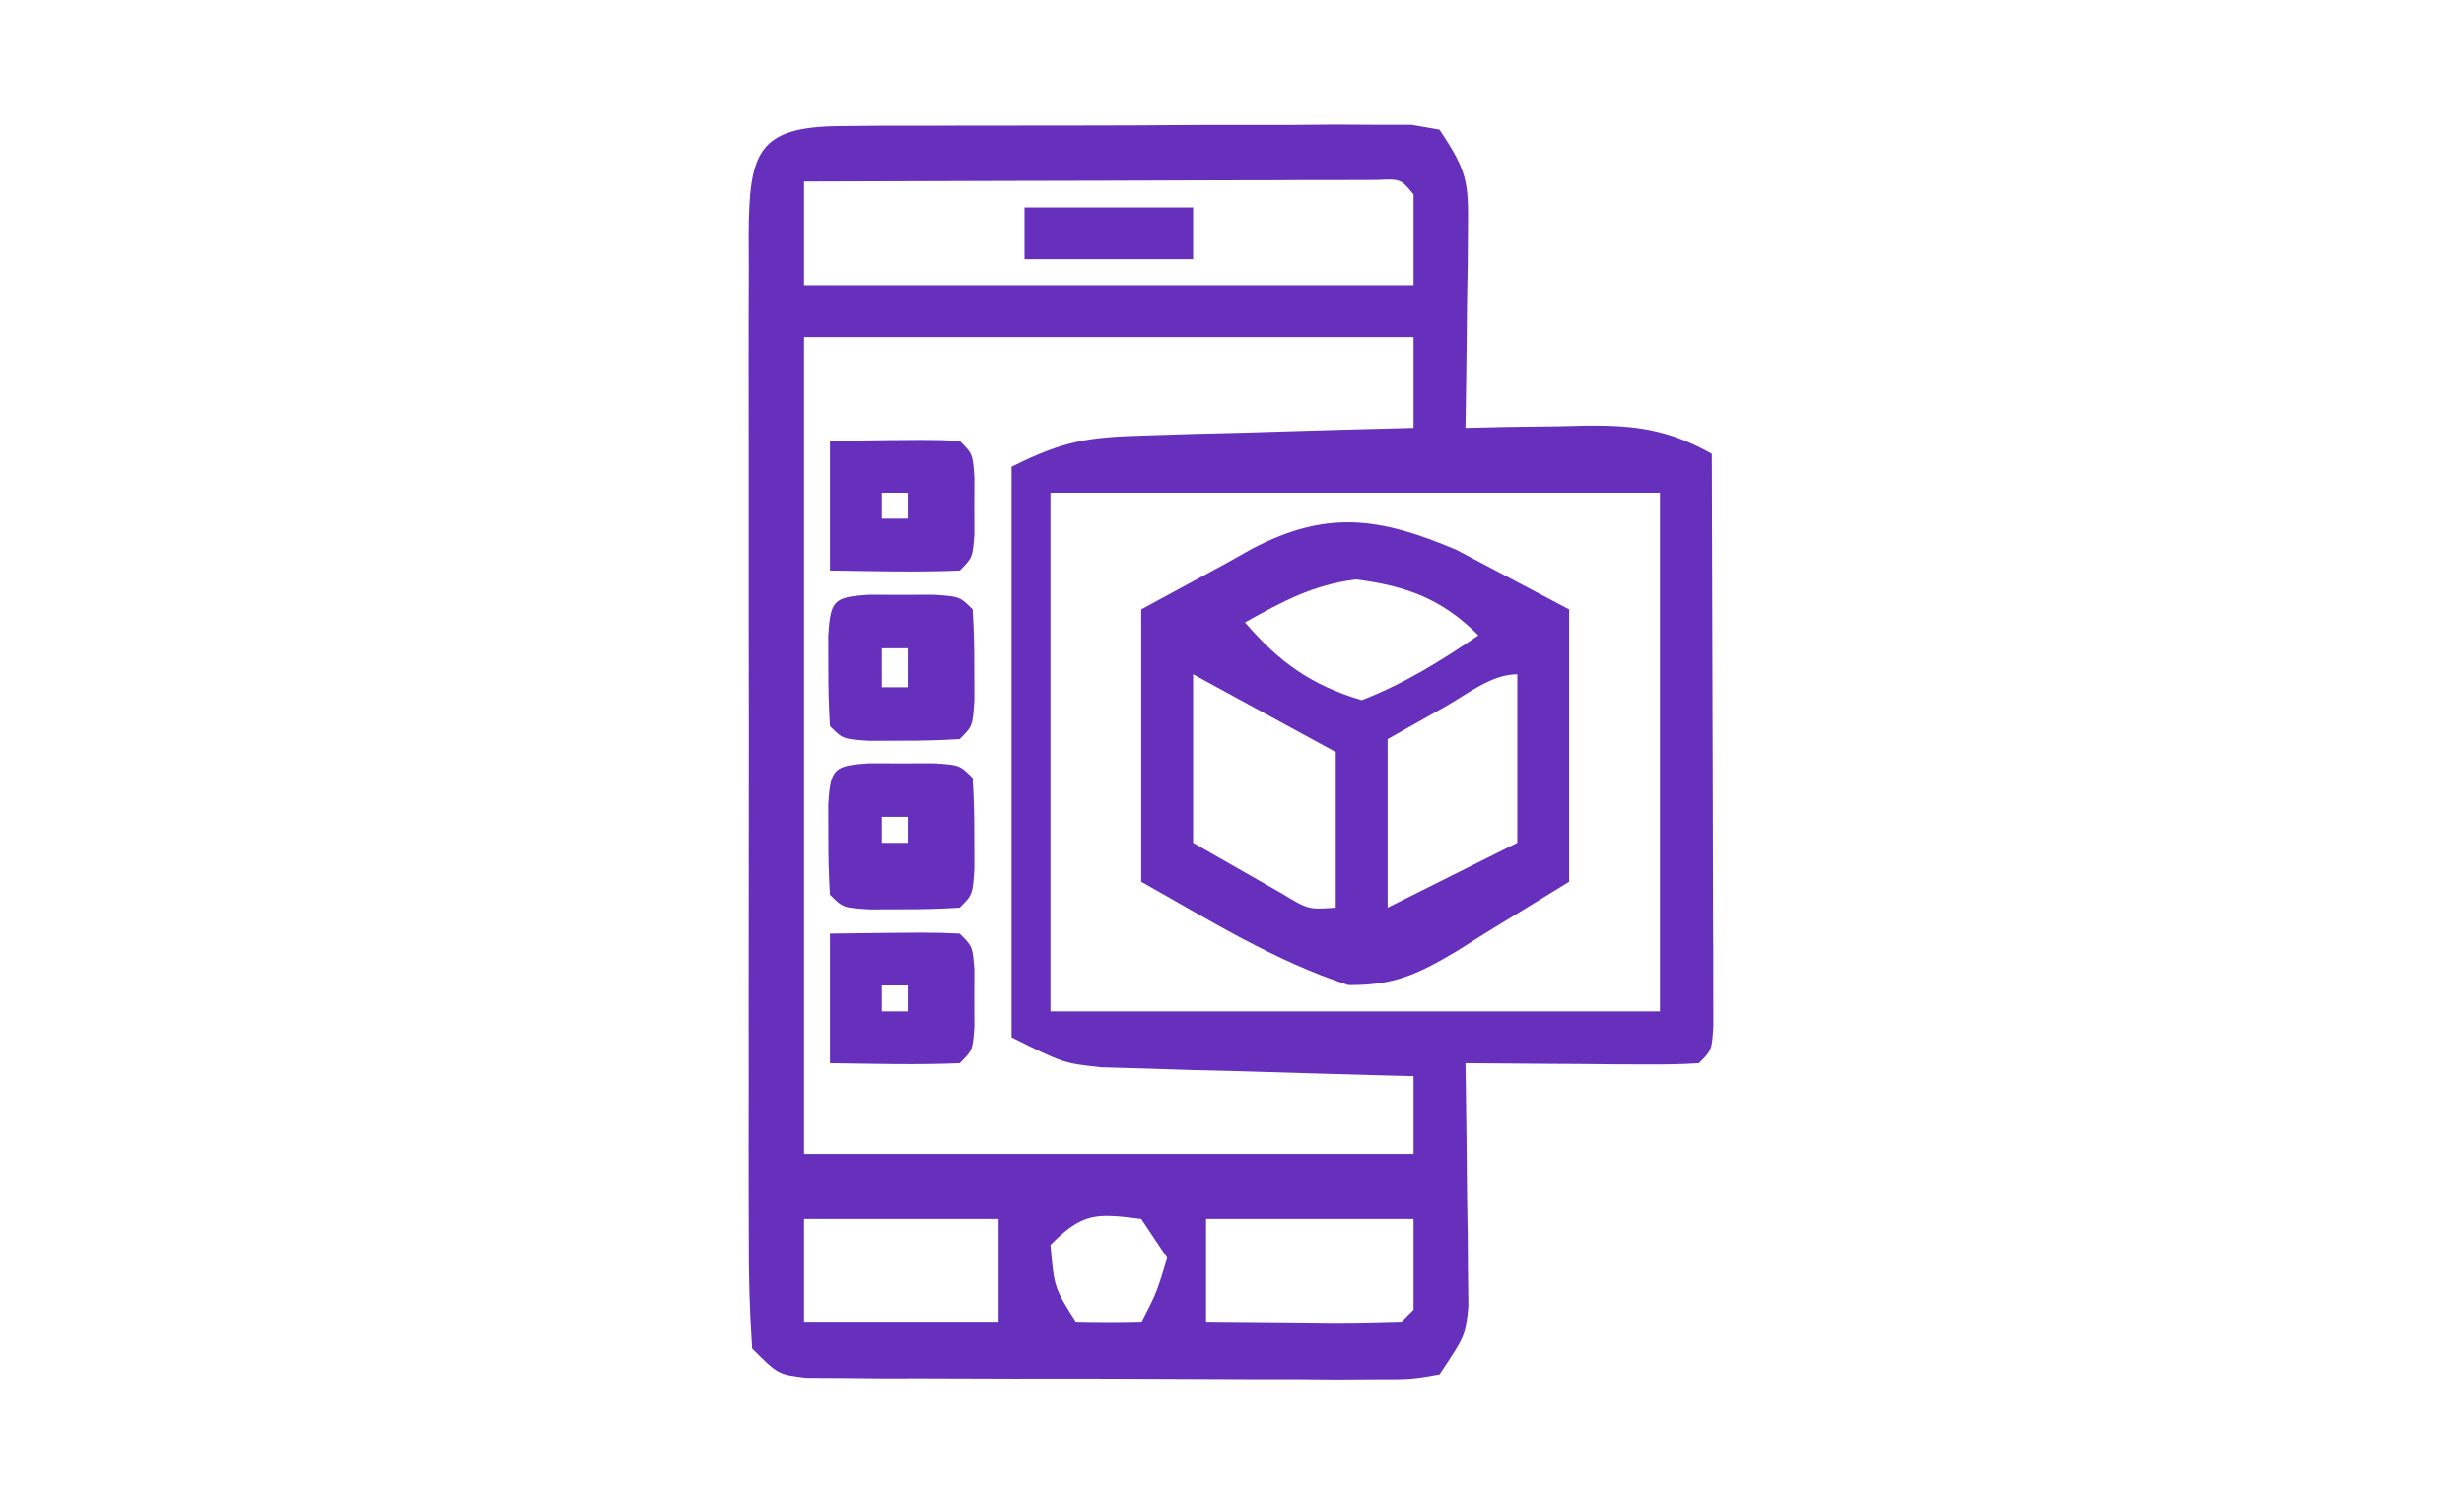 <svg version="1.1" xmlns="http://www.w3.org/2000/svg" width="190px" height="115px" transform="rotate(0) scale(1, 1)">
<path d="M0 0 C1.522 -0.014 1.522 -0.014 3.074 -0.029 C4.173 -0.028 5.272 -0.027 6.404 -0.026 C7.529 -0.03 8.653 -0.035 9.812 -0.039 C12.192 -0.045 14.573 -0.045 16.954 -0.041 C20.608 -0.038 24.262 -0.061 27.916 -0.087 C30.225 -0.089 32.533 -0.09 34.842 -0.089 C35.941 -0.098 37.04 -0.107 38.172 -0.117 C39.694 -0.107 39.694 -0.107 41.246 -0.098 C42.589 -0.099 42.589 -0.099 43.96 -0.1 C45.031 0.086 45.031 0.086 46.123 0.275 C48.259 3.479 48.365 4.271 48.318 7.943 C48.312 8.835 48.305 9.728 48.299 10.648 C48.282 11.576 48.265 12.505 48.248 13.462 C48.239 14.403 48.23 15.343 48.221 16.312 C48.197 18.633 48.164 20.954 48.123 23.275 C49.159 23.251 50.196 23.228 51.264 23.204 C52.633 23.186 54.003 23.167 55.373 23.15 C56.055 23.133 56.737 23.116 57.439 23.099 C61.285 23.062 63.787 23.413 67.123 25.275 C67.148 31.807 67.166 38.34 67.178 44.873 C67.183 47.097 67.19 49.322 67.198 51.546 C67.211 54.735 67.216 57.925 67.221 61.115 C67.226 62.116 67.231 63.117 67.236 64.148 C67.236 65.069 67.236 65.99 67.237 66.938 C67.239 67.753 67.241 68.568 67.243 69.408 C67.123 71.275 67.123 71.275 66.123 72.275 C64.78 72.361 63.433 72.382 62.088 72.372 C61.279 72.369 60.47 72.366 59.637 72.363 C58.787 72.354 57.936 72.346 57.061 72.337 C56.207 72.333 55.353 72.328 54.473 72.323 C52.356 72.312 50.24 72.294 48.123 72.275 C48.134 72.895 48.144 73.516 48.155 74.155 C48.196 76.966 48.222 79.776 48.248 82.587 C48.265 83.564 48.282 84.54 48.299 85.546 C48.308 86.953 48.308 86.953 48.318 88.388 C48.334 89.684 48.334 89.684 48.35 91.006 C48.123 93.275 48.123 93.275 46.123 96.275 C43.96 96.649 43.96 96.649 41.246 96.647 C40.232 96.653 39.217 96.659 38.172 96.666 C37.073 96.657 35.974 96.647 34.842 96.638 C33.717 96.638 32.593 96.639 31.434 96.639 C29.054 96.637 26.673 96.627 24.292 96.611 C20.638 96.587 16.984 96.59 13.33 96.597 C11.021 96.591 8.713 96.584 6.404 96.575 C5.305 96.576 4.206 96.577 3.074 96.578 C1.552 96.564 1.552 96.564 0 96.549 C-0.896 96.545 -1.791 96.54 -2.714 96.535 C-4.877 96.275 -4.877 96.275 -6.877 94.275 C-7.076 91.363 -7.15 88.547 -7.136 85.634 C-7.139 84.74 -7.143 83.845 -7.146 82.924 C-7.155 79.957 -7.149 76.991 -7.143 74.025 C-7.144 71.97 -7.146 69.915 -7.148 67.86 C-7.151 63.549 -7.147 59.238 -7.138 54.927 C-7.126 49.392 -7.133 43.857 -7.145 38.321 C-7.152 34.077 -7.15 29.832 -7.145 25.587 C-7.143 23.546 -7.145 21.504 -7.15 19.463 C-7.155 16.614 -7.147 13.765 -7.136 10.915 C-7.14 10.065 -7.144 9.215 -7.148 8.34 C-7.102 2.013 -6.465 0.033 0 0 Z M-2.877 4.275 C-2.877 6.915 -2.877 9.555 -2.877 12.275 C12.633 12.275 28.143 12.275 44.123 12.275 C44.123 9.965 44.123 7.655 44.123 5.275 C43.138 4.069 43.138 4.069 41.256 4.154 C40.034 4.158 40.034 4.158 38.787 4.161 C37.866 4.161 36.945 4.161 35.996 4.161 C34.495 4.169 34.495 4.169 32.963 4.177 C31.433 4.179 31.433 4.179 29.873 4.181 C26.602 4.187 23.331 4.199 20.061 4.212 C17.849 4.217 15.637 4.222 13.426 4.226 C7.992 4.237 2.557 4.254 -2.877 4.275 Z M-2.877 16.275 C-2.877 37.065 -2.877 57.855 -2.877 79.275 C12.633 79.275 28.143 79.275 44.123 79.275 C44.123 77.295 44.123 75.315 44.123 73.275 C43.326 73.255 42.529 73.235 41.708 73.215 C38.096 73.119 34.485 73.01 30.873 72.9 C29.619 72.869 28.365 72.838 27.072 72.806 C25.867 72.767 24.662 72.729 23.42 72.689 C21.755 72.642 21.755 72.642 20.056 72.594 C17.123 72.275 17.123 72.275 13.123 70.275 C13.123 55.755 13.123 41.235 13.123 26.275 C17.161 24.256 19.026 23.985 23.42 23.861 C24.625 23.822 25.83 23.783 27.072 23.743 C28.954 23.697 28.954 23.697 30.873 23.65 C32.143 23.611 33.413 23.572 34.721 23.532 C37.855 23.438 40.989 23.353 44.123 23.275 C44.123 20.965 44.123 18.655 44.123 16.275 C28.613 16.275 13.103 16.275 -2.877 16.275 Z M16.123 28.275 C16.123 41.475 16.123 54.675 16.123 68.275 C31.633 68.275 47.143 68.275 63.123 68.275 C63.123 55.075 63.123 41.875 63.123 28.275 C47.613 28.275 32.103 28.275 16.123 28.275 Z M-2.877 84.275 C-2.877 86.915 -2.877 89.555 -2.877 92.275 C2.073 92.275 7.023 92.275 12.123 92.275 C12.123 89.635 12.123 86.995 12.123 84.275 C7.173 84.275 2.223 84.275 -2.877 84.275 Z M16.123 86.275 C16.413 89.581 16.413 89.581 18.123 92.275 C19.789 92.315 21.457 92.317 23.123 92.275 C24.321 89.946 24.321 89.946 25.123 87.275 C24.463 86.285 23.803 85.295 23.123 84.275 C19.665 83.842 18.643 83.754 16.123 86.275 Z M28.123 84.275 C28.123 86.915 28.123 89.555 28.123 92.275 C30.602 92.302 33.081 92.321 35.561 92.337 C36.268 92.346 36.975 92.354 37.703 92.363 C39.51 92.371 41.317 92.327 43.123 92.275 C43.453 91.945 43.783 91.615 44.123 91.275 C44.123 88.965 44.123 86.655 44.123 84.275 C38.843 84.275 33.563 84.275 28.123 84.275 Z " fill="#6630bd" transform="translate(64.877,9.725)"/>
<path d="M0 0 C2.897 1.53 5.794 3.06 8.691 4.59 C8.691 11.52 8.691 18.45 8.691 25.59 C5.412 27.601 5.412 27.601 2.066 29.652 C1.39 30.079 0.714 30.506 0.017 30.946 C-2.989 32.723 -4.784 33.595 -8.34 33.559 C-14.069 31.689 -19.067 28.532 -24.309 25.59 C-24.309 18.66 -24.309 11.73 -24.309 4.59 C-22.143 3.414 -19.977 2.239 -17.746 1.027 C-17.079 0.653 -16.412 0.278 -15.724 -0.108 C-10.011 -3.081 -5.955 -2.538 0 0 Z M-16.309 5.59 C-13.689 8.646 -11.184 10.442 -7.309 11.59 C-4.036 10.322 -1.201 8.563 1.691 6.59 C-1.109 3.789 -3.832 2.779 -7.746 2.277 C-11.04 2.679 -13.431 3.984 -16.309 5.59 Z M-20.309 9.59 C-20.309 13.88 -20.309 18.17 -20.309 22.59 C-18.865 23.415 -17.421 24.24 -15.934 25.09 C-14.715 25.786 -14.715 25.786 -13.473 26.496 C-11.415 27.74 -11.415 27.74 -9.309 27.59 C-9.309 23.63 -9.309 19.67 -9.309 15.59 C-12.939 13.61 -16.569 11.63 -20.309 9.59 Z M-0.871 12.09 C-2.335 12.915 -3.8 13.74 -5.309 14.59 C-5.309 18.88 -5.309 23.17 -5.309 27.59 C-2.009 25.94 1.291 24.29 4.691 22.59 C4.691 18.3 4.691 14.01 4.691 9.59 C2.695 9.59 0.816 11.14 -0.871 12.09 Z " fill="#6630bd" transform="translate(112.309,42.41)"/>
<path d="M0 0 C0.815 0.003 1.629 0.005 2.469 0.008 C3.283 0.005 4.098 0.003 4.938 0 C6.969 0.133 6.969 0.133 7.969 1.133 C8.067 2.63 8.098 4.132 8.094 5.633 C8.096 6.447 8.099 7.262 8.102 8.102 C7.969 10.133 7.969 10.133 6.969 11.133 C5.471 11.231 3.969 11.263 2.469 11.258 C1.654 11.26 0.839 11.263 0 11.266 C-2.031 11.133 -2.031 11.133 -3.031 10.133 C-3.129 8.635 -3.161 7.133 -3.156 5.633 C-3.159 4.818 -3.161 4.003 -3.164 3.164 C-2.984 0.412 -2.752 0.18 0 0 Z M0.969 4.133 C0.969 4.793 0.969 5.453 0.969 6.133 C1.629 6.133 2.289 6.133 2.969 6.133 C2.969 5.473 2.969 4.813 2.969 4.133 C2.309 4.133 1.649 4.133 0.969 4.133 Z " fill="#6630bd" transform="translate(67.031,58.867)"/>
<path d="M0 0 C0.815 0.003 1.629 0.005 2.469 0.008 C3.283 0.005 4.098 0.003 4.938 0 C6.969 0.133 6.969 0.133 7.969 1.133 C8.067 2.63 8.098 4.132 8.094 5.633 C8.096 6.447 8.099 7.262 8.102 8.102 C7.969 10.133 7.969 10.133 6.969 11.133 C5.471 11.231 3.969 11.263 2.469 11.258 C1.654 11.26 0.839 11.263 0 11.266 C-2.031 11.133 -2.031 11.133 -3.031 10.133 C-3.129 8.635 -3.161 7.133 -3.156 5.633 C-3.159 4.818 -3.161 4.003 -3.164 3.164 C-2.984 0.412 -2.752 0.18 0 0 Z M0.969 4.133 C0.969 5.123 0.969 6.113 0.969 7.133 C1.629 7.133 2.289 7.133 2.969 7.133 C2.969 6.143 2.969 5.153 2.969 4.133 C2.309 4.133 1.649 4.133 0.969 4.133 Z " fill="#6630bd" transform="translate(67.031,45.867)"/>
<path d="M0 0 C7.715 -0.098 7.715 -0.098 10 0 C11 1 11 1 11.133 2.812 C11.13 3.534 11.128 4.256 11.125 5 C11.128 5.722 11.13 6.444 11.133 7.188 C11 9 11 9 10 10 C6.664 10.143 3.34 10.042 0 10 C0 6.7 0 3.4 0 0 Z M4 4 C4 4.66 4 5.32 4 6 C4.66 6 5.32 6 6 6 C6 5.34 6 4.68 6 4 C5.34 4 4.68 4 4 4 Z " fill="#6630bd" transform="translate(64,72)"/>
<path d="M0 0 C7.715 -0.098 7.715 -0.098 10 0 C11 1 11 1 11.133 2.812 C11.13 3.534 11.128 4.256 11.125 5 C11.128 5.722 11.13 6.444 11.133 7.188 C11 9 11 9 10 10 C6.664 10.143 3.34 10.042 0 10 C0 6.7 0 3.4 0 0 Z M4 4 C4 4.66 4 5.32 4 6 C4.66 6 5.32 6 6 6 C6 5.34 6 4.68 6 4 C5.34 4 4.68 4 4 4 Z " fill="#6630bd" transform="translate(64,34)"/>
<path d="M0 0 C4.29 0 8.58 0 13 0 C13 1.32 13 2.64 13 4 C8.71 4 4.42 4 0 4 C0 2.68 0 1.36 0 0 Z " fill="#6630bd" transform="translate(79,16)"/>
</svg>